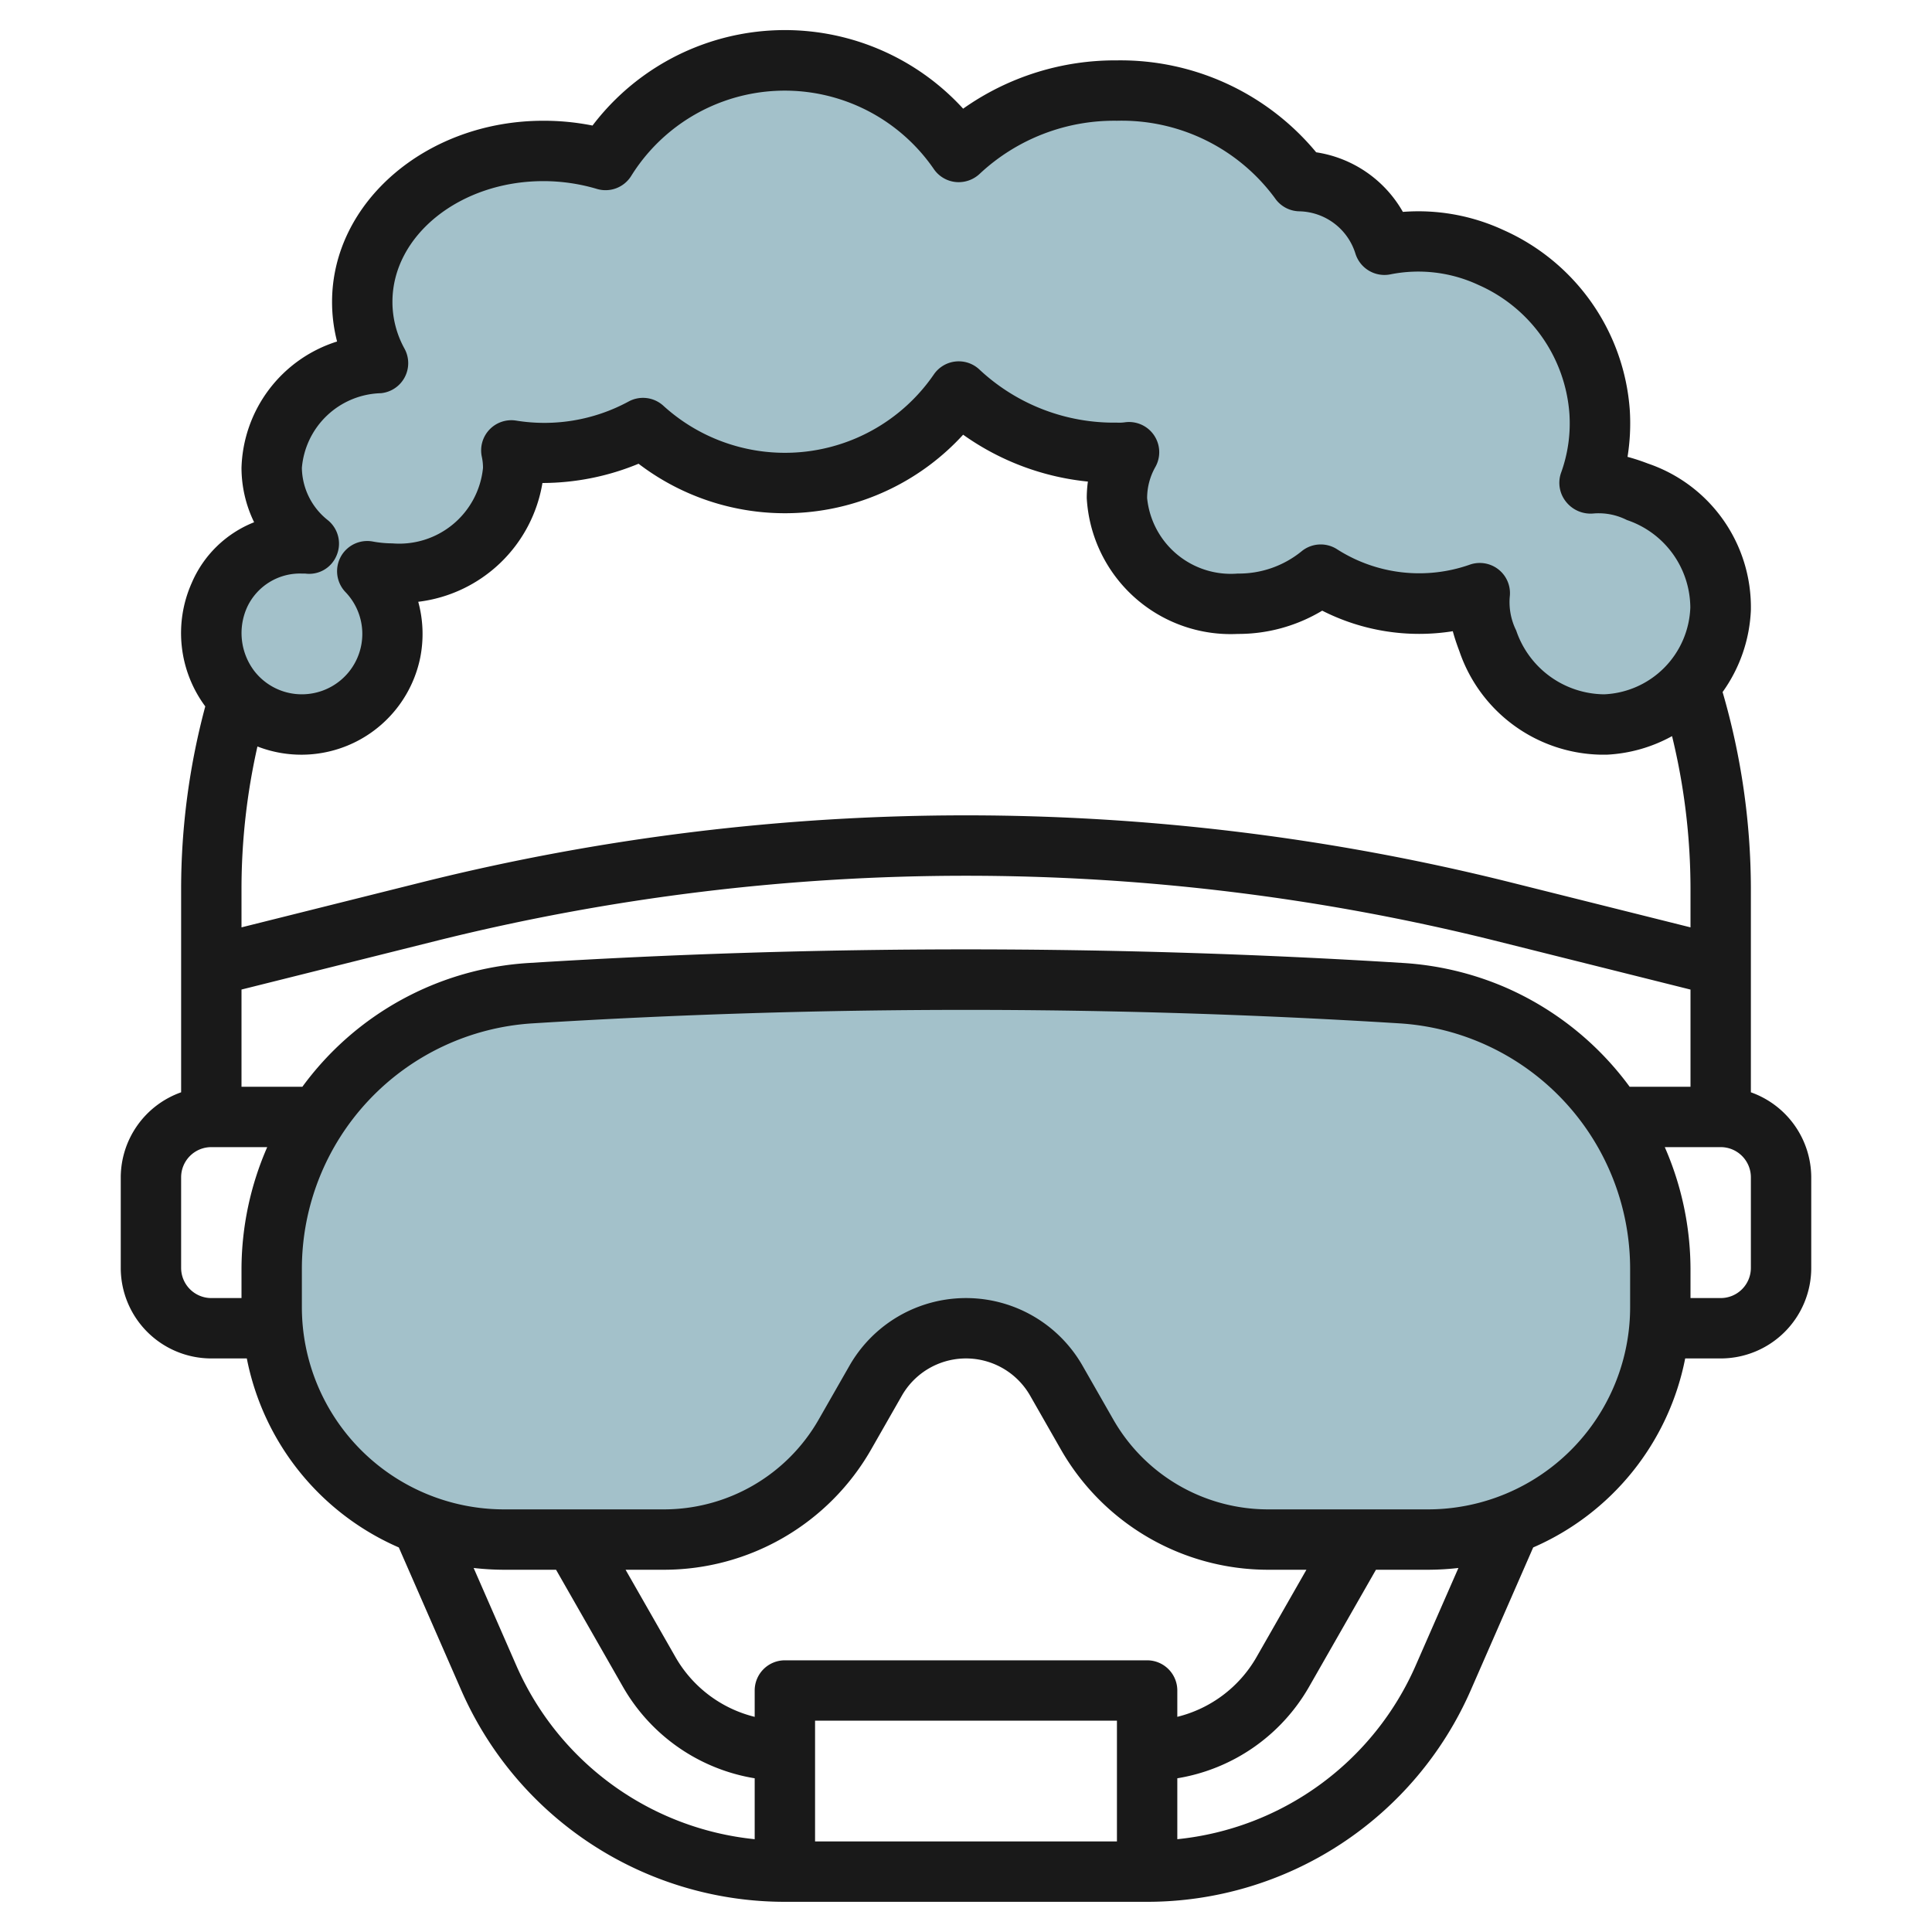 <?xml version="1.0" encoding="UTF-8"?>
<svg xmlns="http://www.w3.org/2000/svg" id="Layer_3" data-name="Layer 3" viewBox="0 0 64 64" width="512" height="512"><path d="M32,43.934h0a3.445,3.445,0,0,1,2.992,1.737l1.023,1.79A6.894,6.894,0,0,0,42,50.934h5.3a7.7,7.7,0,0,0,6.014-2.89h0A7.7,7.7,0,0,0,55,43.233V41.968a9.15,9.15,0,0,0-5.546-8.411h0a9.173,9.173,0,0,0-3.033-.722h0a231.3,231.3,0,0,0-28.842,0h0a9.173,9.173,0,0,0-3.033.722h0A9.15,9.15,0,0,0,9,41.968v1.265a7.7,7.7,0,0,0,1.688,4.811h0a7.7,7.7,0,0,0,6.014,2.89H22a6.894,6.894,0,0,0,5.985-3.473l1.023-1.79A3.445,3.445,0,0,1,32,43.934Z" style="fill:#a3c1ca"/><path d="M57,20.1a4,4,0,0,1-3.82,3.83,4.067,4.067,0,0,1-3.89-2.76,2.939,2.939,0,0,1-.27-1.59,5.99,5.99,0,0,1-5.27-.61,4.291,4.291,0,0,1-2.75.96,3.777,3.777,0,0,1-4-3.5,3.081,3.081,0,0,1,.4-1.52,2.68,2.68,0,0,1-.4.02,7.481,7.481,0,0,1-5.24-2.03A6.968,6.968,0,0,1,26,15.934a6.89,6.89,0,0,1-4.7-1.82,6.865,6.865,0,0,1-3.3.82,7.342,7.342,0,0,1-1.06-.08,2.784,2.784,0,0,1,.06.58,3.777,3.777,0,0,1-4,3.5,4.6,4.6,0,0,1-.84-.08,3.005,3.005,0,1,1-4.89.79A2.919,2.919,0,0,1,10,17.934a1.77,1.77,0,0,1,.23.01A3.24,3.24,0,0,1,9,15.434a3.7,3.7,0,0,1,3.52-3.47A4.2,4.2,0,0,1,12,9.934c0-2.76,2.69-5,6-5a7.274,7.274,0,0,1,2.06.3,6.993,6.993,0,0,1,11.7-.27A7.481,7.481,0,0,1,37,2.934a7.277,7.277,0,0,1,6.06,3,2.99,2.99,0,0,1,2.8,2.11,5.709,5.709,0,0,1,3.53.42,6.073,6.073,0,0,1,3.6,5.12,5.809,5.809,0,0,1-.34,2.37,2.939,2.939,0,0,1,1.59.27A4.064,4.064,0,0,1,57,20.1Z" style="fill:#a3c1ca"/><path d="M6,36.184A3,3,0,0,0,4,39v3a3,3,0,0,0,3,3H8.176a8.637,8.637,0,0,0,5.035,6.261l2.067,4.726A11.7,11.7,0,0,0,26,63H38a11.7,11.7,0,0,0,10.722-7.013l2.067-4.726A8.637,8.637,0,0,0,55.824,45H57a3,3,0,0,0,3-3V39a3,3,0,0,0-2-2.816V29.435a23.41,23.41,0,0,0-.937-6.51A5.013,5.013,0,0,0,58,20.213v0a5.026,5.026,0,0,0-3.406-4.856c-.26-.1-.483-.17-.68-.223a6.985,6.985,0,0,0,.076-1.534A7.077,7.077,0,0,0,49.8,7.619a6.7,6.7,0,0,0-3.328-.6A3.987,3.987,0,0,0,43.6,5.045,8.42,8.42,0,0,0,37,2a8.717,8.717,0,0,0-5.095,1.6,8,8,0,0,0-12.277.559A8.255,8.255,0,0,0,18,4c-3.86,0-7,2.691-7,6a5.221,5.221,0,0,0,.166,1.313A4.523,4.523,0,0,0,8,15.5a4.131,4.131,0,0,0,.418,1.8,3.746,3.746,0,0,0-2.07,2.018A4.077,4.077,0,0,0,6.8,23.4,23.387,23.387,0,0,0,6,29.434Zm2-6.75a21.439,21.439,0,0,1,.528-4.706,4.019,4.019,0,0,0,5.394-2.949,4.044,4.044,0,0,0-.067-1.844A4.746,4.746,0,0,0,17.969,16a8.369,8.369,0,0,0,3.184-.638A7.994,7.994,0,0,0,31.905,14.4a8.6,8.6,0,0,0,4.133,1.553A4.048,4.048,0,0,0,36,16.5,4.775,4.775,0,0,0,41,21a5.392,5.392,0,0,0,2.8-.771,7.087,7.087,0,0,0,4.326.681c.053.2.125.416.222.674A5.052,5.052,0,0,0,53.034,25c.063,0,.126,0,.19,0a4.983,4.983,0,0,0,2.165-.615A21.4,21.4,0,0,1,56,29.435V30.72l-6.025-1.507a74.409,74.409,0,0,0-35.948,0L8,30.72ZM49.848,32.7a10.131,10.131,0,0,0-3.365-.8,232.9,232.9,0,0,0-28.966,0,10.047,10.047,0,0,0-7.5,4.1H8V32.78l6.512-1.628a72.489,72.489,0,0,1,34.977,0L56,32.781V36H53.984A10.111,10.111,0,0,0,49.848,32.7ZM6,42V39a1,1,0,0,1,1-1H8.852A10.129,10.129,0,0,0,8,42.033V43H7A1,1,0,0,1,6,42ZM17.11,55.187l-1.42-3.246A8.941,8.941,0,0,0,16.7,52H18.42l2.224,3.892A6.179,6.179,0,0,0,25,58.908v2.018A9.688,9.688,0,0,1,17.11,55.187ZM27,57H37v4H27Zm11-2H26a1,1,0,0,0-1,1v.873A4.175,4.175,0,0,1,22.38,54.9L20.723,52H22a7.909,7.909,0,0,0,6.853-3.977l1.023-1.791a2.447,2.447,0,0,1,4.248,0l1.023,1.791A7.909,7.909,0,0,0,42,52h1.277L41.62,54.9A4.171,4.171,0,0,1,39,56.872V56A1,1,0,0,0,38,55Zm8.89.187A9.689,9.689,0,0,1,39,60.926V58.908a6.179,6.179,0,0,0,4.356-3.016L45.58,52H47.3a8.941,8.941,0,0,0,1.012-.059ZM54,43.3A6.7,6.7,0,0,1,47.3,50H42a5.906,5.906,0,0,1-5.116-2.969L35.86,45.24a4.446,4.446,0,0,0-7.72,0l-1.024,1.791A5.906,5.906,0,0,1,22,50H16.7A6.7,6.7,0,0,1,10,43.3V42.033A8.149,8.149,0,0,1,17.642,33.9a231.206,231.206,0,0,1,28.716,0A8.149,8.149,0,0,1,54,42.033ZM58,42a1,1,0,0,1-1,1H56v-.967A10.129,10.129,0,0,0,55.148,38H57a1,1,0,0,1,1,1ZM8.193,20.1A1.93,1.93,0,0,1,10,19c.038,0,.071,0,.109,0a.981.981,0,0,0,1.041-.6,1,1,0,0,0-.288-1.167A2.25,2.25,0,0,1,10,15.5a2.7,2.7,0,0,1,2.621-2.475A1,1,0,0,0,13.4,11.55,3.2,3.2,0,0,1,13,10c0-2.206,2.243-4,5-4a6.241,6.241,0,0,1,1.776.259,1,1,0,0,0,1.134-.432A5.992,5.992,0,0,1,30.934,5.6a1,1,0,0,0,.727.43,1.016,1.016,0,0,0,.8-.279A6.52,6.52,0,0,1,37,4a6.3,6.3,0,0,1,5.231,2.56,1,1,0,0,0,.806.44A1.989,1.989,0,0,1,44.9,8.4a1.007,1.007,0,0,0,1.146.691,4.71,4.71,0,0,1,2.932.349,5.063,5.063,0,0,1,3.011,4.268,4.8,4.8,0,0,1-.28,1.963,1,1,0,0,0,.164.946,1.037,1.037,0,0,0,.9.394,2.068,2.068,0,0,1,1.121.216,3.078,3.078,0,0,1,2.1,2.9A2.985,2.985,0,0,1,53.14,23a3.108,3.108,0,0,1-2.914-2.114,2.108,2.108,0,0,1-.209-1.162,1,1,0,0,0-1-1.075.987.987,0,0,0-.342.061A5.051,5.051,0,0,1,44.3,18.2a1,1,0,0,0-1.189.067A3.289,3.289,0,0,1,41,19a2.787,2.787,0,0,1-3-2.5,2.093,2.093,0,0,1,.271-1.027,1,1,0,0,0-1.02-1.482A1.406,1.406,0,0,1,37,14a6.52,6.52,0,0,1-4.542-1.746,1,1,0,0,0-1.524.151,5.983,5.983,0,0,1-8.957,1.038,1,1,0,0,0-1.158-.14,5.854,5.854,0,0,1-3.734.628,1,1,0,0,0-1.124,1.2A1.727,1.727,0,0,1,16,15.5,2.787,2.787,0,0,1,13,18a3.674,3.674,0,0,1-.659-.063,1,1,0,0,0-.9,1.673,2,2,0,0,1-1.111,3.362,1.992,1.992,0,0,1-1.9-.736A2.077,2.077,0,0,1,8.193,20.1Z" style="fill:#191919"/></svg>
